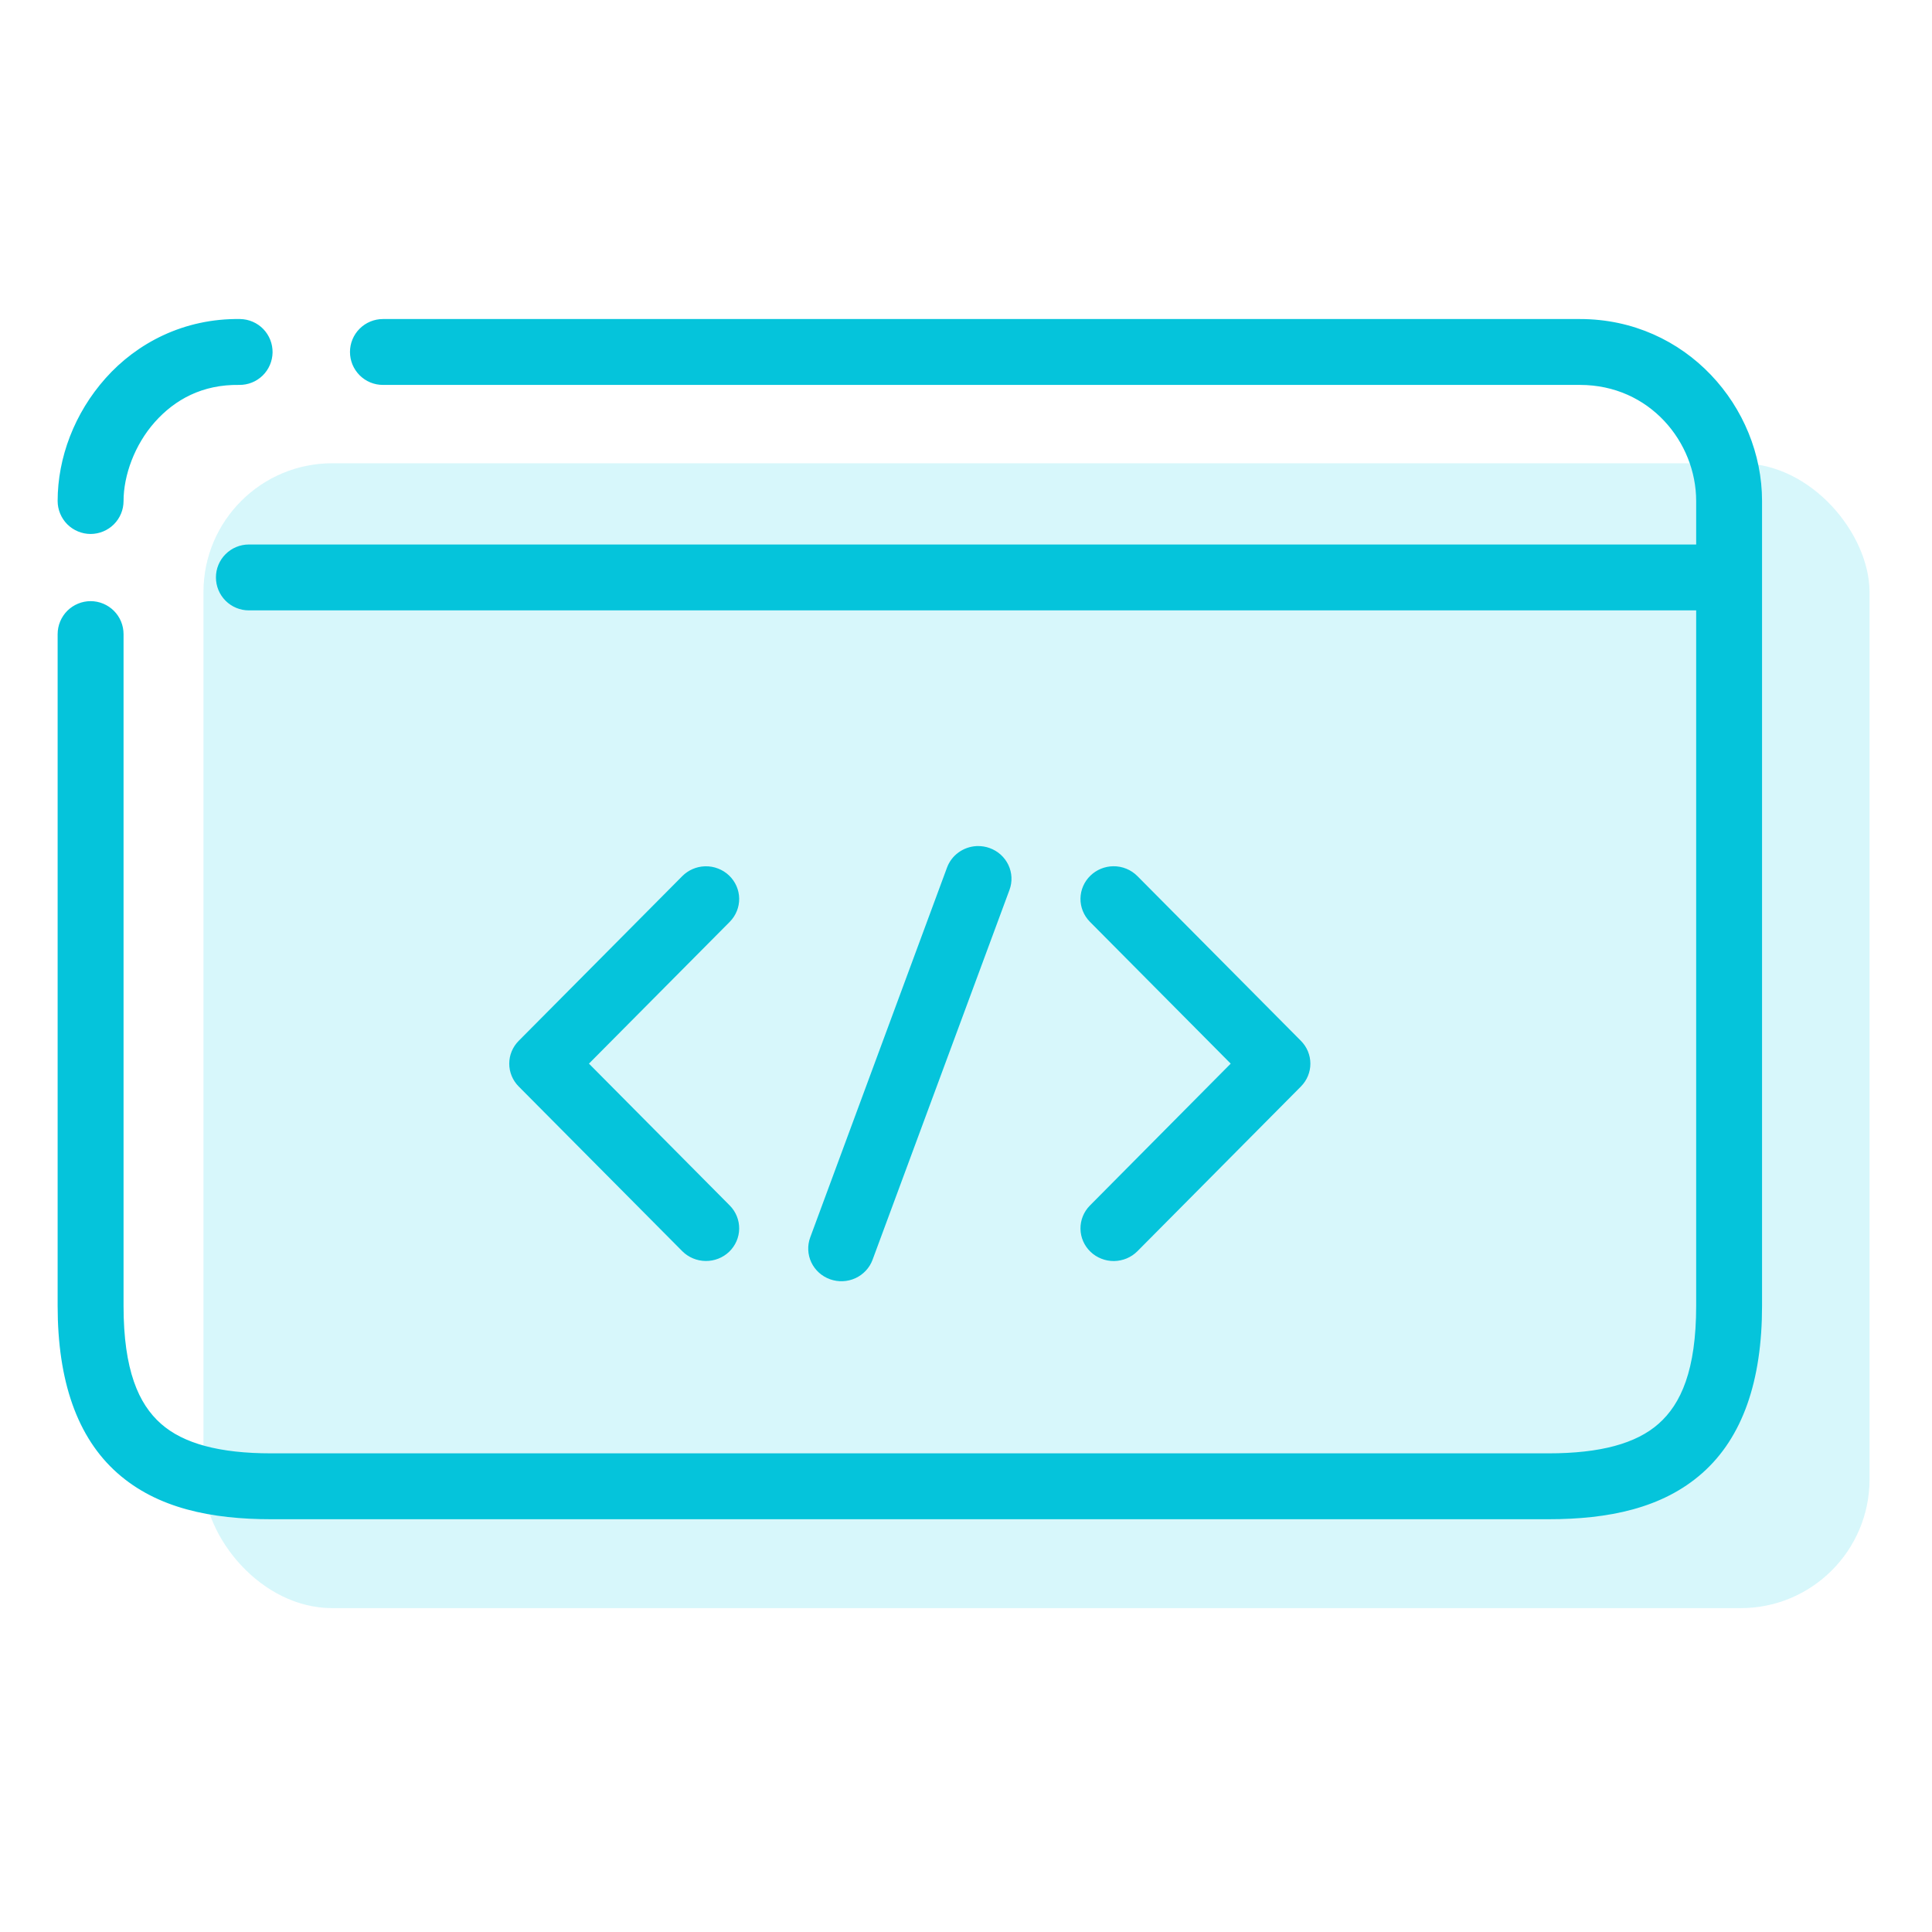 <?xml version="1.0" encoding="UTF-8"?>
<svg xmlns="http://www.w3.org/2000/svg" width="60" height="60" viewBox="0 0 60 60" fill="none">
  <rect x="6.319" y="14.387" width="51.741" height="35.555" rx="4" fill="#8CE7F2" fill-opacity="0.35"></rect>
  <path d="M7.456 10.058C5.752 10.033 4.333 10.787 3.391 11.845C2.448 12.903 1.94 14.252 1.94 15.559C1.94 15.674 1.963 15.787 2.007 15.893C2.051 15.999 2.115 16.096 2.196 16.177C2.277 16.258 2.374 16.322 2.48 16.366C2.586 16.41 2.699 16.433 2.814 16.433C3.045 16.432 3.267 16.34 3.431 16.177C3.595 16.013 3.687 15.791 3.687 15.559C3.687 14.725 4.046 13.738 4.696 13.008C5.346 12.278 6.241 11.786 7.431 11.804C7.662 11.807 7.885 11.718 8.051 11.557C8.216 11.396 8.311 11.175 8.315 10.944C8.318 10.713 8.23 10.49 8.069 10.323C7.908 10.157 7.687 10.062 7.456 10.058ZM11.893 10.058C11.661 10.058 11.439 10.15 11.275 10.314C11.111 10.477 11.019 10.699 11.019 10.931C11.019 11.046 11.042 11.159 11.085 11.265C11.129 11.371 11.194 11.467 11.275 11.549C11.356 11.63 11.452 11.694 11.558 11.738C11.664 11.782 11.778 11.804 11.893 11.804H49.067C51.319 11.804 52.826 13.653 52.826 15.559V17.06H7.728C7.497 17.06 7.275 17.152 7.111 17.316C6.947 17.48 6.855 17.702 6.856 17.933C6.856 18.165 6.948 18.386 7.111 18.55C7.275 18.714 7.497 18.806 7.728 18.806H52.826V40.554C52.826 42.574 52.348 43.673 51.611 44.326C50.874 44.98 49.712 45.285 48.088 45.285H28.256H8.424C6.8 45.285 5.635 44.98 4.897 44.326C4.16 43.673 3.687 42.574 3.687 40.554V19.693C3.687 19.461 3.595 19.239 3.431 19.075C3.267 18.912 3.045 18.819 2.814 18.819C2.699 18.819 2.586 18.842 2.48 18.886C2.374 18.93 2.277 18.994 2.196 19.075C2.115 19.156 2.051 19.253 2.007 19.358C1.963 19.465 1.94 19.578 1.94 19.693V40.554C1.94 42.863 2.539 44.567 3.742 45.633C4.944 46.699 6.585 47.031 8.424 47.031H28.256H48.088C49.927 47.031 51.568 46.699 52.77 45.633C53.973 44.567 54.572 42.863 54.572 40.554V15.559C54.572 12.721 52.279 10.058 49.067 10.058H11.893ZM30.366 26.425C30.354 26.425 30.342 26.426 30.331 26.426C30.158 26.436 29.992 26.495 29.854 26.596C29.715 26.697 29.61 26.836 29.551 26.996L25.303 38.48C25.223 38.696 25.234 38.933 25.332 39.141C25.431 39.349 25.61 39.51 25.83 39.588C26.049 39.666 26.292 39.656 26.503 39.559C26.715 39.461 26.879 39.286 26.958 39.07L31.209 27.587C31.249 27.48 31.267 27.366 31.262 27.253C31.257 27.139 31.229 27.028 31.18 26.925C31.131 26.822 31.062 26.73 30.977 26.653C30.891 26.576 30.791 26.517 30.683 26.478C30.581 26.441 30.474 26.424 30.366 26.425ZM34.574 27.052C34.348 27.055 34.131 27.144 33.97 27.3C33.803 27.46 33.708 27.678 33.705 27.907C33.702 28.136 33.792 28.356 33.954 28.521L38.432 33.032L33.954 37.545C33.792 37.709 33.702 37.93 33.705 38.159C33.708 38.388 33.803 38.606 33.97 38.766C34.053 38.846 34.151 38.908 34.258 38.95C34.366 38.993 34.481 39.014 34.596 39.013C34.712 39.011 34.827 38.987 34.933 38.943C35.04 38.898 35.136 38.833 35.217 38.752L40.294 33.637C40.455 33.475 40.545 33.259 40.545 33.033C40.545 32.807 40.455 32.59 40.294 32.429L35.217 27.314C35.133 27.23 35.034 27.163 34.923 27.118C34.813 27.073 34.694 27.05 34.574 27.052ZM21.905 27.053C21.901 27.054 21.897 27.054 21.893 27.054C21.668 27.062 21.454 27.155 21.296 27.314L16.216 32.429C16.055 32.59 15.965 32.807 15.965 33.033C15.965 33.259 16.055 33.475 16.216 33.637L21.296 38.752C21.459 38.915 21.682 39.008 21.915 39.011C22.148 39.014 22.373 38.926 22.541 38.766C22.707 38.606 22.803 38.388 22.806 38.159C22.809 37.93 22.72 37.709 22.558 37.545L18.079 33.032L22.558 28.521C22.72 28.356 22.809 28.136 22.806 27.907C22.803 27.678 22.707 27.46 22.541 27.3C22.457 27.219 22.357 27.156 22.248 27.114C22.139 27.071 22.023 27.051 21.905 27.053Z" fill="#05C4DB" stroke="#05C4DB" stroke-width="0.3"></path>
</svg>
